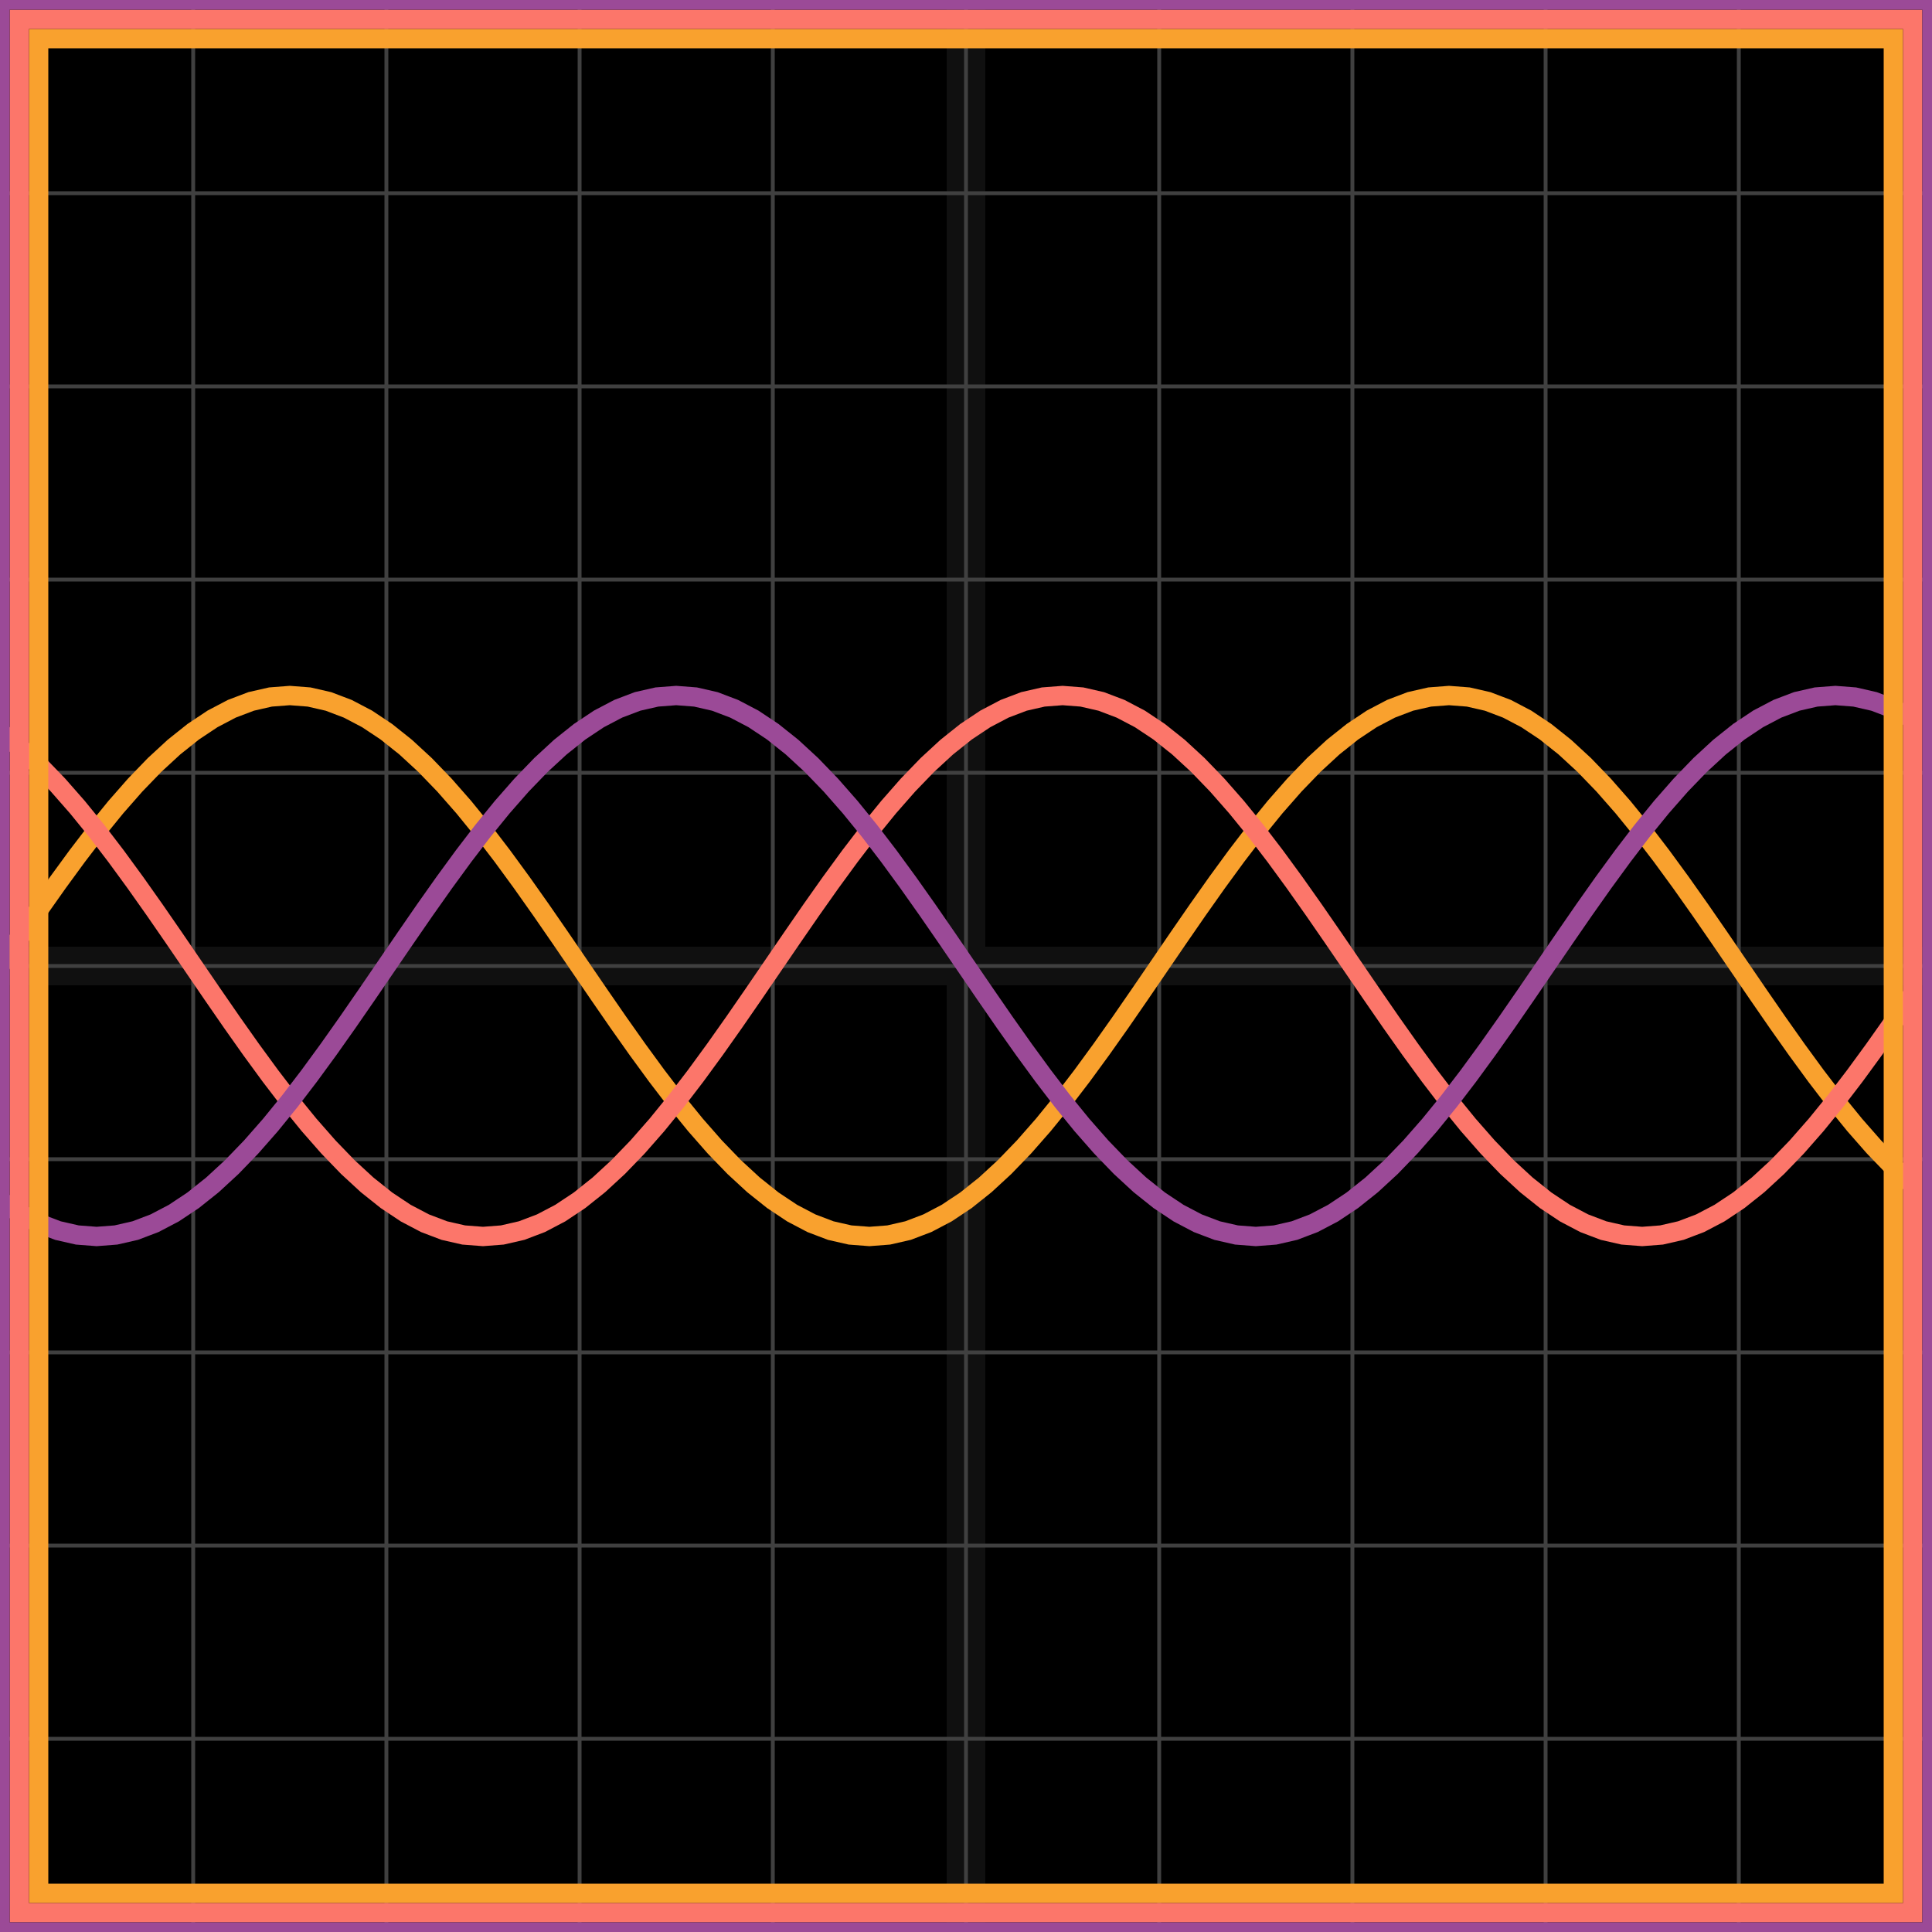 <svg xmlns="http://www.w3.org/2000/svg" width="100" height="100" baseProfile="full"><rect width="100%" height="100%"/><g stroke="#fff" stroke-width=".2" opacity=".25"><path d="M10 0v100M20 0v100M30 0v100M40 0v100M50 0v100M60 0v100M70 0v100M80 0v100M90 0v100M0 10h100M0 20h100M0 30h100M0 40h100M0 50h100M0 60h100M0 70h100M0 80h100M0 90h100"/><path stroke-width="2" d="M50 0v100M0 50h100" opacity=".25"/></g><path fill="none" stroke="#f9a12e" d="m0 50 1-1.463 1-1.448 1-1.415 1-1.368L5 43l1-1.229 1-1.139 1-1.036 1-.922 1-.798 1-.666 1-.525 1-.38 1-.228L15 36l1 .077 1 .229 1 .38 1 .524 1 .666 1 .798 1 .922 1 1.036 1 1.139L25 43l1 1.306 1 1.368 1 1.415 1 1.448L30 50l1 1.463 1 1.448 1 1.415 1 1.368L35 57l1 1.229 1 1.139 1 1.036 1 .922 1 .798 1 .666 1 .525 1 .38 1 .228L45 64l1-.077 1-.229 1-.38 1-.524 1-.666 1-.798 1-.922 1-1.036 1-1.139L55 57l1-1.306 1-1.368 1-1.415 1-1.448L60 50l1-1.463 1-1.448 1-1.415 1-1.368L65 43l1-1.229 1-1.139 1-1.036 1-.922 1-.798 1-.666 1-.525 1-.38 1-.228L75 36l1 .077 1 .229 1 .38 1 .524 1 .666 1 .798 1 .922 1 1.036 1 1.139L85 43l1 1.306 1 1.368 1 1.415 1 1.448L90 50l1 1.463 1 1.448 1 1.415 1 1.368L95 57l1 1.229 1 1.139 1 1.036 1 .922"/><path fill="none" stroke="#fc766a" d="m0 37.876 1 .798 1 .922 1 1.036 1 1.139L5 43l1 1.306 1 1.368 1 1.415 1 1.448L10 50l1 1.463 1 1.448 1 1.415 1 1.368L15 57l1 1.229 1 1.139 1 1.036 1 .922 1 .798 1 .666 1 .525 1 .38 1 .228L25 64l1-.077 1-.229 1-.38 1-.524 1-.666 1-.798 1-.922 1-1.036 1-1.139L35 57l1-1.306 1-1.368 1-1.415 1-1.448L40 50l1-1.463 1-1.448 1-1.415 1-1.368L45 43l1-1.229 1-1.139 1-1.036 1-.922 1-.798 1-.666 1-.525 1-.38 1-.228L55 36l1 .077 1 .229 1 .38 1 .524 1 .666 1 .798 1 .922 1 1.036 1 1.139L65 43l1 1.306 1 1.368 1 1.415 1 1.448L70 50l1 1.463 1 1.448 1 1.415 1 1.368L75 57l1 1.229 1 1.139 1 1.036 1 .922 1 .798 1 .666 1 .525 1 .38 1 .228L85 64l1-.077 1-.229 1-.38 1-.524 1-.666 1-.798 1-.922 1-1.036 1-1.139L95 57l1-1.306 1-1.368 1-1.415 1-1.448"/><path fill="none" stroke="#9b4a97" d="m0 62.124 1 .666 1 .525 1 .38 1 .228L5 64l1-.077 1-.229 1-.38 1-.524 1-.666 1-.798 1-.922 1-1.036 1-1.139L15 57l1-1.306 1-1.368 1-1.415 1-1.448L20 50l1-1.463 1-1.448 1-1.415 1-1.368L25 43l1-1.229 1-1.139 1-1.036 1-.922 1-.798 1-.666 1-.525 1-.38 1-.228L35 36l1 .077 1 .229 1 .38 1 .524 1 .666 1 .798 1 .922 1 1.036 1 1.139L45 43l1 1.306 1 1.368 1 1.415 1 1.448L50 50l1 1.463 1 1.448 1 1.415 1 1.368L55 57l1 1.229 1 1.139 1 1.036 1 .922 1 .798 1 .666 1 .525 1 .38 1 .228L65 64l1-.077 1-.229 1-.38 1-.524 1-.666 1-.798 1-.922 1-1.036 1-1.139L75 57l1-1.306 1-1.368 1-1.415 1-1.448L80 50l1-1.463 1-1.448 1-1.415 1-1.368L85 43l1-1.229 1-1.139 1-1.036 1-.922 1-.798 1-.666 1-.525 1-.38 1-.228L95 36l1 .077 1 .229 1 .38 1 .524"/><path fill="none" stroke="#f9a12e" d="M2 2h96v96H2z"/><path fill="none" stroke="#fc766a" d="M1 1h98v98H1z"/><path fill="none" stroke="#9b4a97" d="M0 0h100v100H0z"/></svg>